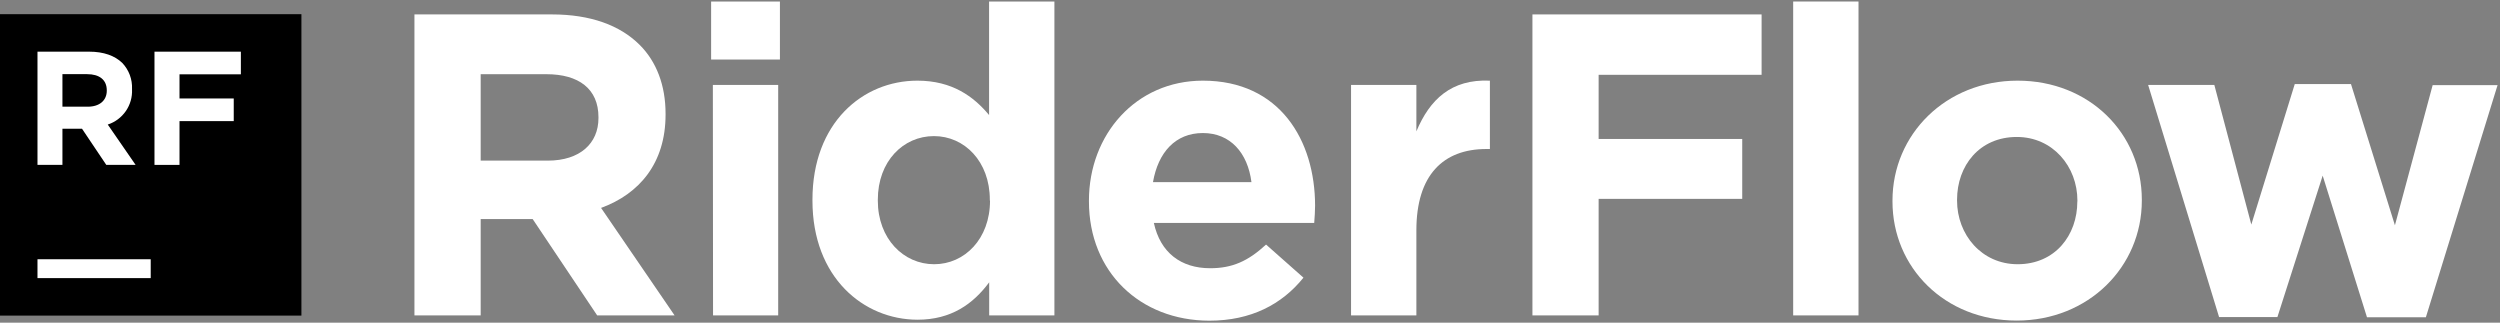 <svg xmlns="http://www.w3.org/2000/svg" width="705" height="91" fill="none" viewBox="0 0 705 91">
  <rect x="0" y="0" width="705" height="91" fill="#808080" stroke="none"/>
  <path fill="#fff" d="M116.873 4.067H155.676C166.468 4.067 174.834 7.1 180.41 12.677C185.136 17.402 187.69 24.076 187.69 32.079V32.324C187.69 46.021 180.293 54.674 169.501 58.633L190.234 88.944H168.405L150.217 61.783H135.551V88.944H116.873V4.067ZM154.463 45.297C163.552 45.297 168.767 40.444 168.767 33.292V33.047C168.767 25.044 163.19 20.925 154.101 20.925H135.551V45.297H154.463Z"/>
  <path fill="#fff" d="M200.536 0.427H219.938V16.796H200.536V0.427ZM201.026 23.948H219.449V88.944H201.079L201.026 23.948Z"/>
  <path fill="#fff" d="M229.112 56.568V56.324C229.112 34.623 243.299 22.745 258.699 22.745C268.522 22.745 274.578 27.226 278.92 32.441V0.427H297.343V88.944H278.952V79.61C274.461 85.666 268.309 90.157 258.731 90.157C243.544 90.136 229.112 78.269 229.112 56.568ZM279.133 56.568V56.324C279.133 45.532 271.981 38.38 263.371 38.38C254.761 38.38 247.545 45.436 247.545 56.324V56.568C247.545 67.36 254.825 74.512 263.424 74.512C272.024 74.512 279.186 67.36 279.186 56.568H279.133Z"/>
  <path fill="#fff" d="M307.082 56.812V56.568C307.082 37.985 320.279 22.745 339.212 22.745C360.913 22.745 370.854 39.592 370.854 58.026C370.854 59.473 370.736 61.219 370.609 62.868H325.387C327.207 71.244 333.029 75.64 341.266 75.64C347.45 75.64 351.909 73.692 357.028 68.967L367.576 78.3C361.52 85.825 352.793 90.433 341.032 90.433C321.503 90.401 307.082 76.693 307.082 56.812ZM352.91 51.353C351.845 43.104 346.971 37.517 339.212 37.517C331.454 37.517 326.601 42.977 325.142 51.353H352.91Z"/>
  <path fill="#fff" d="M380.996 23.948H399.419V37.049C403.176 28.077 409.242 22.255 420.151 22.745V42.019H419.183C406.943 42.019 399.419 49.416 399.419 64.933V88.944H380.996V23.948Z"/>
  <path fill="#fff" d="M432.146 4.067H496.769V21.096H450.813V39.188H491.309V56.078H450.813V88.944H432.146V4.067Z"/>
  <path fill="#fff" d="M505.677 0.427H524.1V88.944H505.677V0.427Z"/>
  <path fill="#fff" d="M533.679 56.812V56.568C533.679 37.9 548.706 22.745 568.96 22.745C589.213 22.745 603.996 37.645 603.996 56.323V56.568C603.996 75.235 588.968 90.401 568.715 90.401C548.462 90.401 533.679 75.48 533.679 56.812ZM585.829 56.812V56.568C585.829 46.989 578.922 38.624 568.736 38.624C558.189 38.624 551.889 46.744 551.889 56.323V56.568C551.889 66.146 558.796 74.511 568.981 74.511C579.507 74.511 585.807 66.391 585.807 56.812H585.829Z"/>
  <path fill="#fff" d="M605.773 23.948H624.441L634.871 63.326L647.121 23.713H662.979L675.367 63.528L686.01 24.001H704.316L684.094 89.476H667.491L654.997 49.533L642.225 89.422H625.782L605.773 23.948Z"/>
  <path fill="#000" d="M85 4H0V89H85V4Z"/>
  <path fill="#fff" d="M42.5 73.107H10.571V78.428H42.5V73.107Z"/>
  <path fill="#fff" d="M10.571 14.571H25.184C29.239 14.571 32.389 15.71 34.496 17.764C35.417 18.737 36.133 19.884 36.603 21.138C37.073 22.392 37.286 23.727 37.232 25.065V25.214C37.334 27.387 36.72 29.534 35.483 31.324C34.247 33.114 32.457 34.449 30.388 35.123L38.243 46.5H29.973L23.13 36.304H17.606V46.5H10.571V14.571ZM24.726 30.089C28.143 30.089 30.112 28.269 30.112 25.576V25.48C30.112 22.468 27.983 20.914 24.588 20.914H17.606V30.089H24.726Z"/>
  <path fill="#fff" d="M43.565 14.571H67.926V20.957H50.621V27.768H65.914V34.154H50.621V46.5H43.565V14.571Z"/>
</svg>
